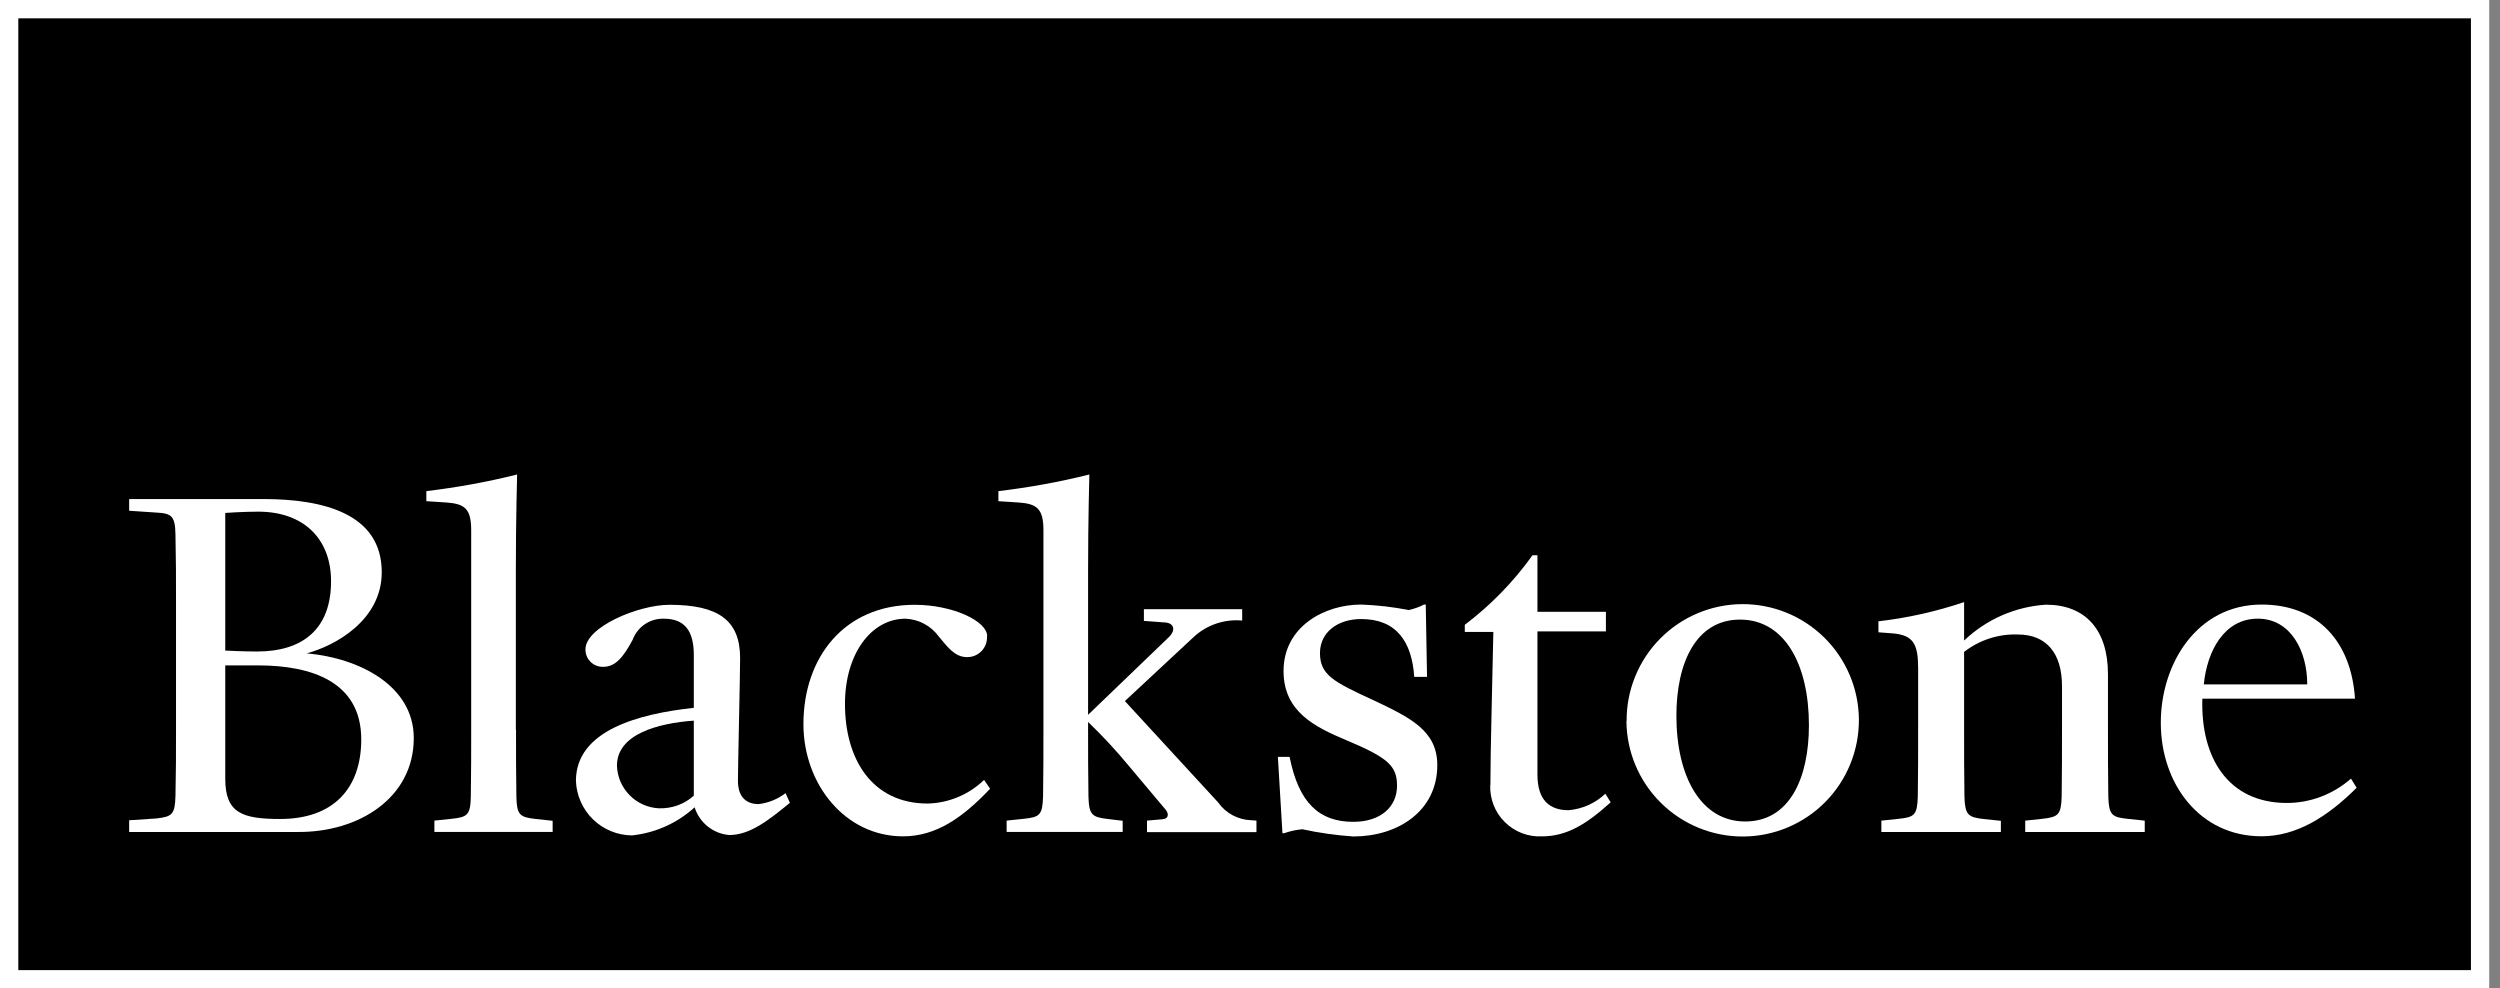 <svg width="86" height="34" viewBox="0 0 86 34" fill="none" xmlns="http://www.w3.org/2000/svg">
<rect x="0" y="0" width="86" height="34" fill="#808080" stroke="none"/>
<g clip-path="url(#clip0_14040_885)">
<path d="M85.629 0V34H-0.001V0H85.629Z" fill="white"/>
<path d="M85 0.631H0.63V33.372H85V0.631Z" fill="black"/>
<path d="M9.046 17.167C11.105 17.167 13.132 17.658 13.132 19.686C13.132 21.341 11.52 22.217 10.551 22.475C12.383 22.639 14.234 23.602 14.234 25.39C14.234 27.449 12.339 28.639 10.236 28.62H4.443V28.217L5.388 28.154C5.917 28.091 6.017 28.022 6.036 27.386C6.055 26.504 6.055 25.963 6.055 25.088V20.699C6.055 19.824 6.055 19.282 6.036 18.395C6.024 17.765 5.917 17.658 5.382 17.633L4.443 17.57V17.167H9.046ZM7.749 17.645V22.38C7.749 22.38 8.379 22.412 8.838 22.412C10.412 22.412 11.388 21.644 11.388 19.994C11.388 18.533 10.444 17.601 8.882 17.601C8.347 17.601 7.749 17.645 7.749 17.645ZM7.749 22.89V26.788C7.749 27.959 8.316 28.173 9.638 28.173C11.476 28.173 12.427 27.115 12.427 25.434C12.427 23.451 10.714 22.89 8.882 22.89H7.749Z" fill="white"/>
<path d="M17.751 25.099C17.751 25.974 17.751 26.516 17.764 27.404C17.776 28.033 17.877 28.109 18.419 28.172L19.011 28.235V28.619H14.943V28.229L15.541 28.166C16.076 28.109 16.183 28.04 16.196 27.404C16.209 26.516 16.209 25.974 16.209 25.099V18.236C16.209 17.506 15.988 17.33 15.359 17.286L14.666 17.241V16.895C15.717 16.769 16.763 16.58 17.789 16.322C17.789 16.322 17.745 17.896 17.745 19.628V25.106L17.751 25.099Z" fill="white"/>
<path d="M23.899 27.768C23.301 28.315 22.544 28.654 21.739 28.738C21.238 28.733 20.758 28.536 20.399 28.186C20.041 27.837 19.83 27.362 19.812 26.862C19.812 25.13 21.953 24.557 23.867 24.349V22.53C23.867 21.686 23.54 21.283 22.835 21.283C22.603 21.277 22.375 21.343 22.183 21.473C21.991 21.603 21.845 21.79 21.764 22.007C21.45 22.593 21.179 22.939 20.751 22.939C20.67 22.942 20.59 22.928 20.515 22.898C20.441 22.869 20.372 22.825 20.315 22.768C20.258 22.712 20.213 22.644 20.183 22.57C20.153 22.495 20.138 22.415 20.14 22.335C20.14 21.573 21.953 20.805 23.03 20.805C24.698 20.805 25.46 21.327 25.46 22.637C25.46 23.241 25.385 26.339 25.385 26.862C25.385 27.391 25.649 27.661 26.096 27.661C26.433 27.622 26.753 27.491 27.022 27.284L27.173 27.617C26.442 28.215 25.8 28.725 25.089 28.725C24.816 28.703 24.556 28.6 24.343 28.428C24.129 28.256 23.972 28.024 23.892 27.762M23.861 24.79C22.658 24.878 21.223 25.244 21.223 26.339C21.235 26.721 21.391 27.084 21.66 27.356C21.928 27.628 22.289 27.789 22.671 27.806C23.112 27.819 23.534 27.668 23.867 27.372V24.79H23.861Z" fill="white"/>
<path d="M33.953 21.881C33.959 21.975 33.946 22.069 33.914 22.157C33.882 22.245 33.832 22.325 33.768 22.393C33.703 22.461 33.626 22.515 33.539 22.552C33.453 22.588 33.36 22.607 33.267 22.605C32.826 22.605 32.58 22.228 32.297 21.9C32.165 21.718 31.993 21.567 31.795 21.46C31.596 21.353 31.376 21.293 31.151 21.283C29.974 21.283 29.067 22.486 29.067 24.217C29.067 26.125 30.005 27.642 31.913 27.642C32.638 27.624 33.33 27.334 33.852 26.83L34.06 27.133C33.103 28.14 32.196 28.77 31.063 28.77C29.067 28.77 27.638 26.969 27.638 24.91C27.638 22.624 29.035 20.805 31.466 20.805C32.763 20.805 33.959 21.359 33.959 21.888" fill="white"/>
<path d="M37.43 25.118C37.43 25.987 37.43 26.516 37.443 27.404C37.461 28.033 37.568 28.109 38.097 28.172L38.62 28.235V28.619H34.628V28.229L35.226 28.166C35.761 28.109 35.862 28.04 35.881 27.404C35.894 26.516 35.894 25.974 35.894 25.099V18.236C35.894 17.506 35.673 17.33 35.044 17.286L34.345 17.241V16.895C35.396 16.769 36.448 16.58 37.474 16.322C37.474 16.322 37.43 17.896 37.43 19.628V24.589L40.213 21.913C40.465 21.662 40.383 21.416 40.037 21.41L39.35 21.359V20.956H42.731V21.347C42.429 21.319 42.124 21.355 41.837 21.452C41.549 21.55 41.285 21.707 41.063 21.913L38.696 24.117L41.9 27.599C42.165 27.977 42.593 28.203 43.046 28.216L43.222 28.229V28.625H39.457V28.229L39.974 28.184C40.2 28.172 40.213 28.008 40.112 27.87L38.847 26.365C38.406 25.83 37.927 25.313 37.43 24.835V25.118Z" fill="white"/>
<path d="M44.778 28.529C44.576 28.548 44.374 28.592 44.179 28.661H44.116L43.959 26.036H44.362C44.677 27.629 45.388 28.271 46.553 28.271C47.504 28.271 48.058 27.748 48.058 27.031C48.058 26.351 47.756 26.067 46.314 25.463C45.237 25.01 44.154 24.487 44.154 23.083C44.154 21.553 45.565 20.797 46.818 20.797C47.372 20.816 47.919 20.879 48.461 20.986C48.643 20.942 48.82 20.886 48.983 20.797H49.046L49.09 23.284H48.65C48.568 22.082 48.045 21.295 46.824 21.295C46.018 21.295 45.407 21.748 45.407 22.466C45.407 23.221 45.886 23.461 47.227 24.078C48.505 24.682 49.443 25.129 49.443 26.319C49.443 27.912 48.077 28.775 46.553 28.775C45.958 28.734 45.367 28.65 44.784 28.523" fill="white"/>
<path d="M51.27 27.015C51.27 25.78 51.333 23.753 51.371 21.738H50.389V21.493C51.282 20.818 52.068 20.011 52.718 19.1H52.888V21.046H55.243V21.719H52.888V26.649C52.888 27.524 53.304 27.871 53.959 27.871C54.433 27.831 54.879 27.631 55.224 27.304L55.407 27.6C54.569 28.356 53.896 28.771 53.039 28.771C52.804 28.782 52.57 28.744 52.35 28.659C52.131 28.574 51.932 28.445 51.765 28.279C51.598 28.114 51.467 27.915 51.381 27.696C51.295 27.477 51.255 27.243 51.264 27.008" fill="white"/>
<path d="M55.956 24.802C55.952 24.278 56.052 23.758 56.25 23.272C56.448 22.786 56.739 22.343 57.108 21.97C57.852 21.216 58.866 20.789 59.925 20.782C60.985 20.776 62.004 21.19 62.758 21.935C63.511 22.679 63.939 23.693 63.946 24.752C63.952 25.812 63.537 26.832 62.792 27.587C62.047 28.341 61.033 28.769 59.973 28.776C58.912 28.782 57.893 28.367 57.138 27.622C56.383 26.877 55.956 25.863 55.949 24.802M62.227 24.947C62.227 22.844 61.383 21.314 59.859 21.314C58.342 21.314 57.668 22.8 57.668 24.62C57.668 26.723 58.518 28.259 60.035 28.259C61.559 28.259 62.227 26.773 62.227 24.947Z" fill="white"/>
<path d="M70.933 23.602C70.933 22.488 70.411 21.827 69.416 21.827C68.749 21.802 68.094 22.016 67.565 22.425V25.101C67.565 25.976 67.565 26.518 67.577 27.405C67.596 28.035 67.703 28.111 68.232 28.174L68.83 28.236V28.621H64.719V28.23L65.317 28.167C65.852 28.111 65.953 28.041 65.972 27.405C65.984 26.518 65.984 25.976 65.984 25.101V22.985C65.984 22.142 65.808 21.852 65.122 21.789L64.618 21.751V21.373C65.621 21.257 66.609 21.035 67.565 20.712V22.035C68.329 21.306 69.325 20.869 70.379 20.801C71.72 20.801 72.514 21.644 72.514 23.193V25.101C72.514 25.976 72.514 26.518 72.526 27.405C72.545 28.035 72.652 28.111 73.181 28.167L73.779 28.23V28.621H69.668V28.23L70.26 28.167C70.801 28.104 70.902 28.035 70.921 27.405C70.933 26.518 70.933 25.976 70.933 25.101V23.602Z" fill="white"/>
<path d="M74.332 24.858C74.332 22.831 75.579 20.797 77.801 20.797C79.753 20.797 80.886 22.094 81.012 24.034H75.761C75.698 26.061 76.643 27.622 78.67 27.622C79.482 27.622 80.263 27.32 80.874 26.785L81.069 27.1C80.055 28.107 78.998 28.768 77.795 28.768C75.673 28.768 74.332 26.968 74.332 24.865M75.805 23.543H79.369C79.369 22.397 78.802 21.282 77.669 21.282C76.511 21.282 75.925 22.397 75.812 23.536" fill="white"/>
</g>
<defs>
<clipPath id="clip0_14040_885">
<rect width="85.63" height="34" fill="white"/>
</clipPath>
</defs>
</svg>
